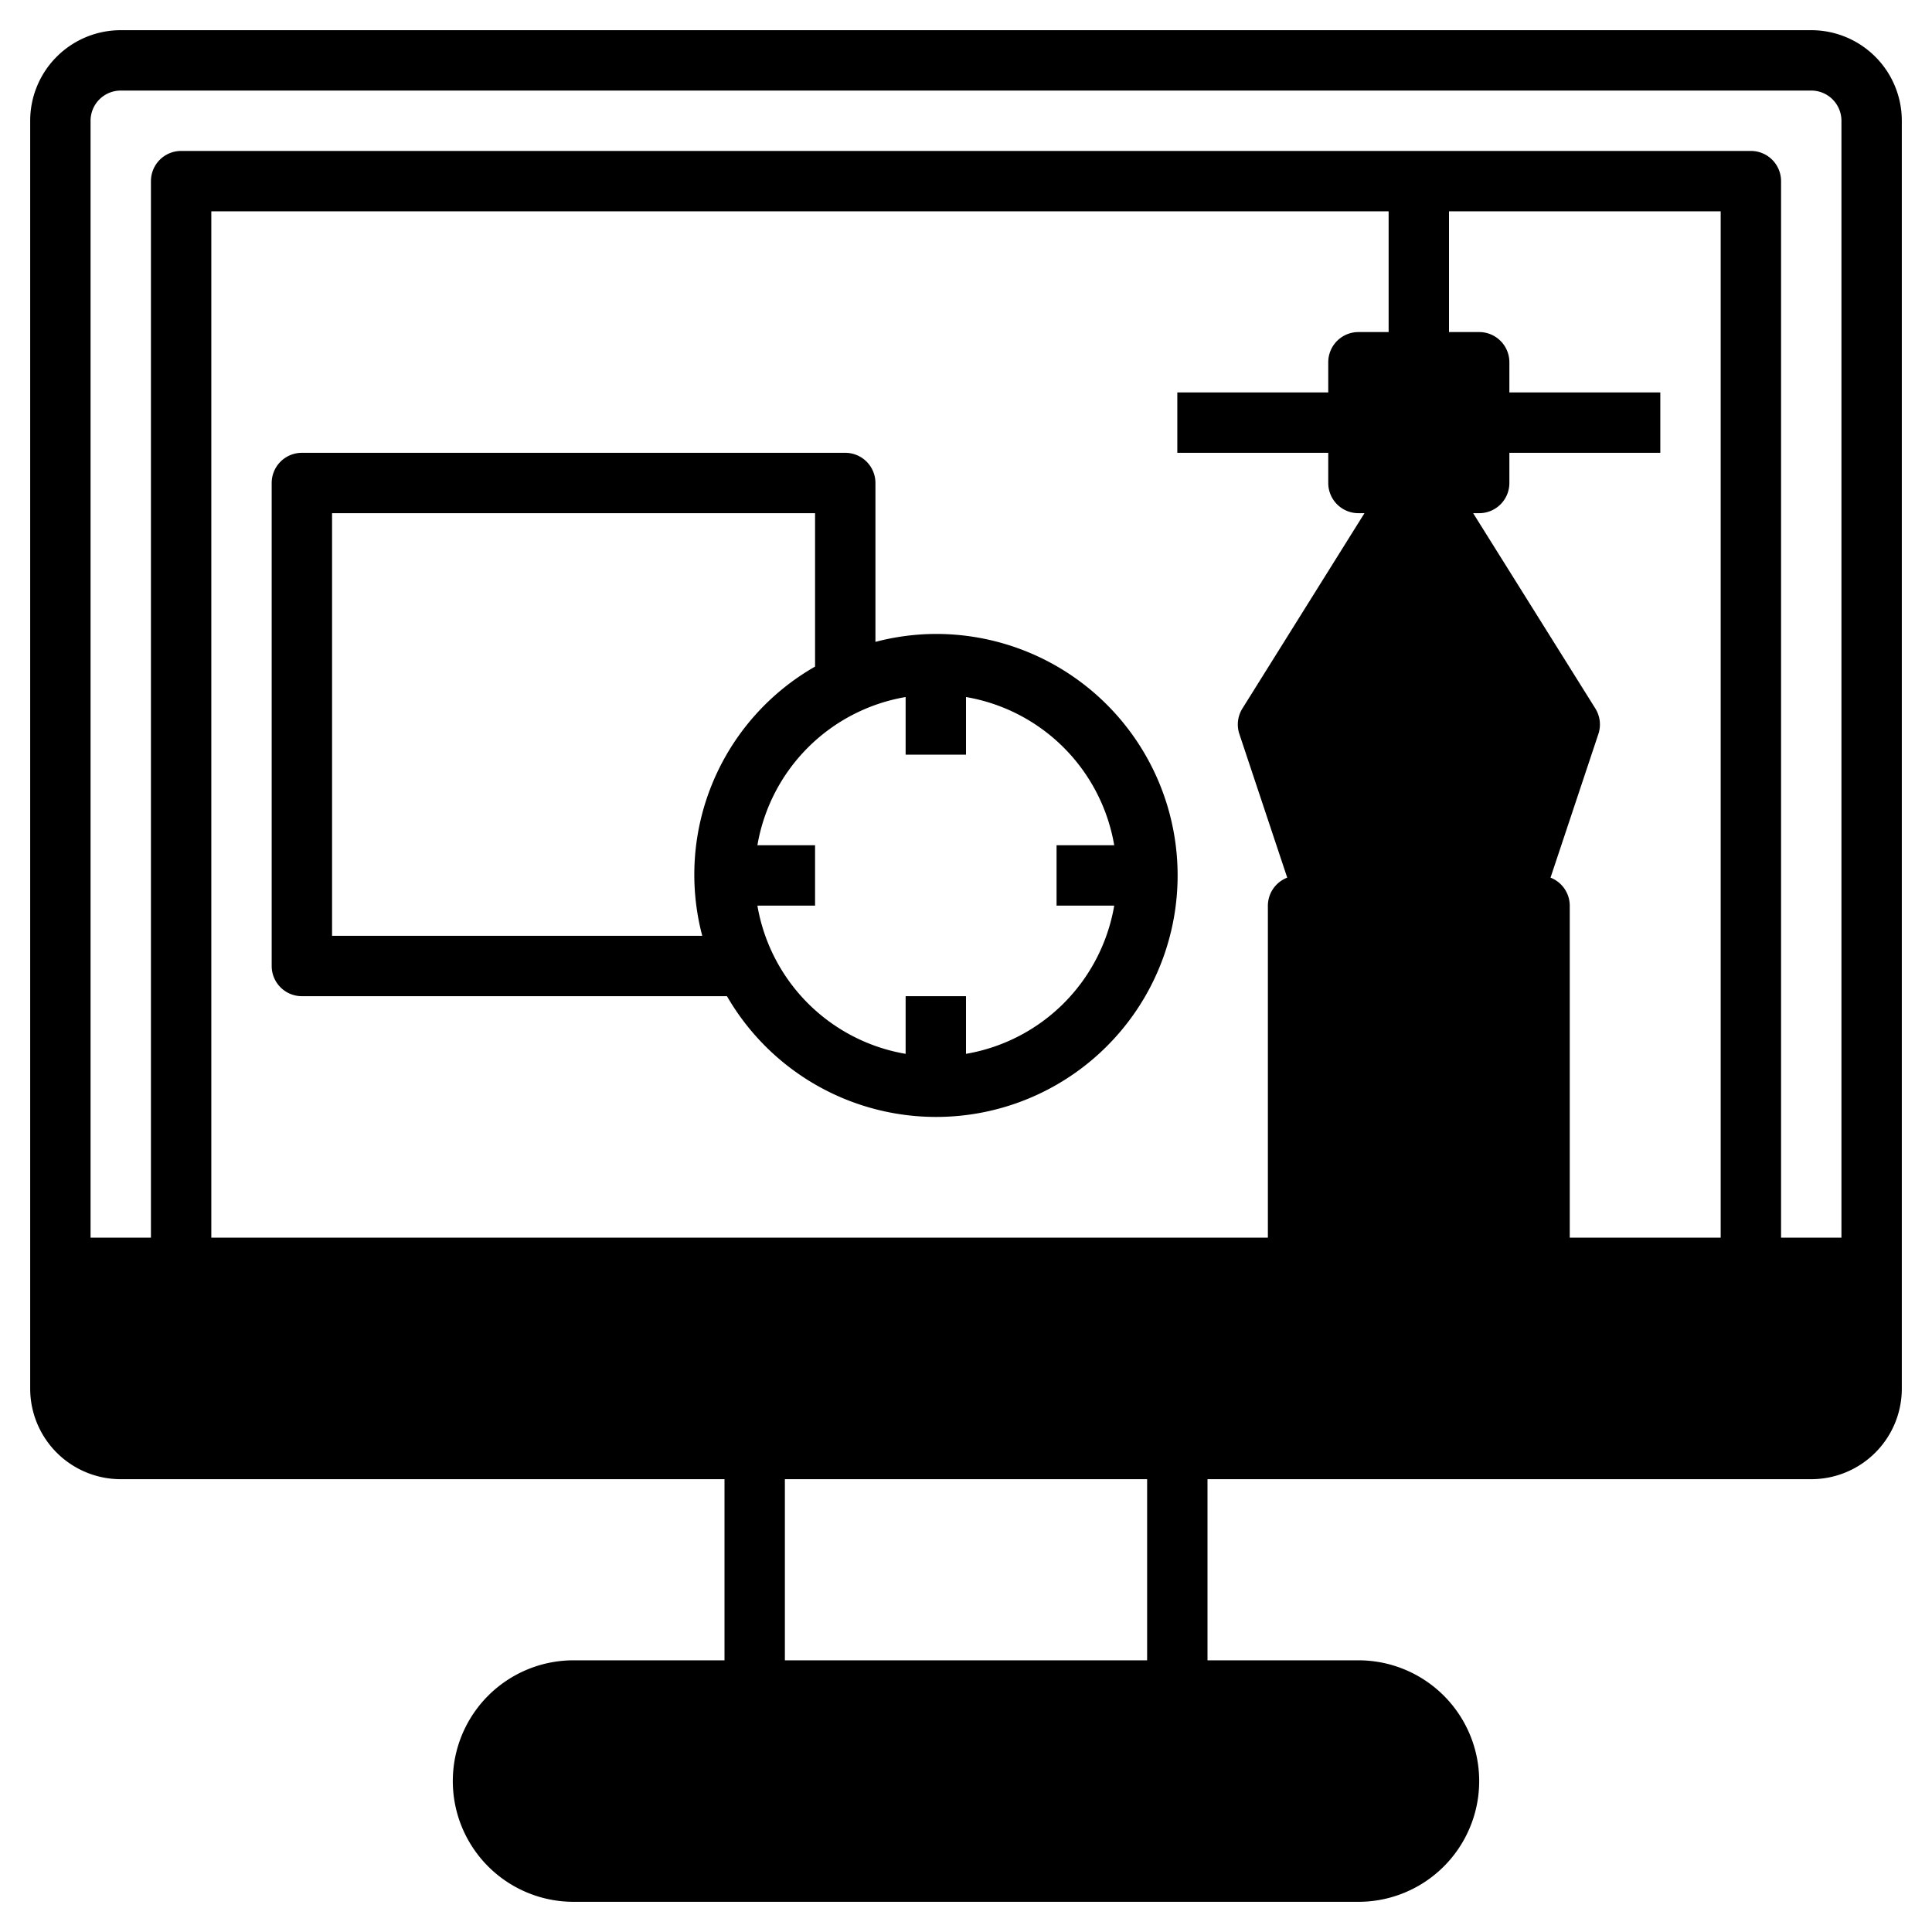 <svg id="Layer_3" height="512" viewBox="0 0 64 64" width="512" xmlns="http://www.w3.org/2000/svg" data-name="Layer 3"><g fill="hsl(304, 62.7%, 74.9%)"><rect height="6" rx="3" width="32" x="16" y="56"/><path d="m2 46a2 2 0 0 0 2 2h56a2 2 0 0 0 2-2v-4h-60z"/><path d="m44 30-2-6 5-8 5 8-2 6z"/><path d="m43 30h8v12h-8z"/><path d="m45 12h4v4h-4z"/></g><path d="m60 1h-56a3 3 0 0 0 -3 3v42a3 3 0 0 0 3 3h20v6h-5a4 4 0 0 0 0 8h26a4 4 0 0 0 0-8h-5v-6h20a3 3 0 0 0 3-3v-42a3 3 0 0 0 -3-3zm-56 2h56a1 1 0 0 1 1 1v37h-2v-35a1 1 0 0 0 -1-1h-52a1 1 0 0 0 -1 1v35h-2v-37a1 1 0 0 1 1-1zm40 28h6v2h-6zm5.28-2h-4.56l-1.62-4.869 2.9-4.644v4.513h-1v2h4v-2h-1v-4.513l2.9 4.644zm-1.28-16v2h-2v-2zm-3-2a1 1 0 0 0 -1 1v1h-5v2h5v1a1 1 0 0 0 1 1h.2l-4.044 6.47a1 1 0 0 0 -.1.846l1.585 4.757a1 1 0 0 0 -.641.927v11h-35v-34h39v4zm-1 24h6v6h-6zm7.363-5.927 1.585-4.757a1 1 0 0 0 -.1-.846l-4.048-6.47h.2a1 1 0 0 0 1-1v-1h5v-2h-5v-1a1 1 0 0 0 -1-1h-1v-4h9v34h-5v-11a1 1 0 0 0 -.637-.927zm-4.363 29.927a2 2 0 0 1 -2 2h-26a2 2 0 0 1 0-4h26a2 2 0 0 1 2 2zm-9-4h-12v-6h12zm22-8h-56a1 1 0 0 1 -1-1v-3h58v3a1 1 0 0 1 -1 1z" fill="hsl(297, 39.3%, 43.4%)"/><path d="m31 21a7.953 7.953 0 0 0 -2 .263v-5.263a1 1 0 0 0 -1-1h-18a1 1 0 0 0 -1 1v16a1 1 0 0 0 1 1h14.082a8 8 0 1 0 6.918-12zm-20 10v-14h16v5.082a7.937 7.937 0 0 0 -3.737 8.918zm21 3.91v-1.91h-2v1.91a6.008 6.008 0 0 1 -4.91-4.91h1.91v-2h-1.91a6.008 6.008 0 0 1 4.91-4.91v1.91h2v-1.91a6.008 6.008 0 0 1 4.91 4.91h-1.91v2h1.91a6.008 6.008 0 0 1 -4.91 4.91z" fill="hsl(297, 39.3%, 43.4%)"/></svg>